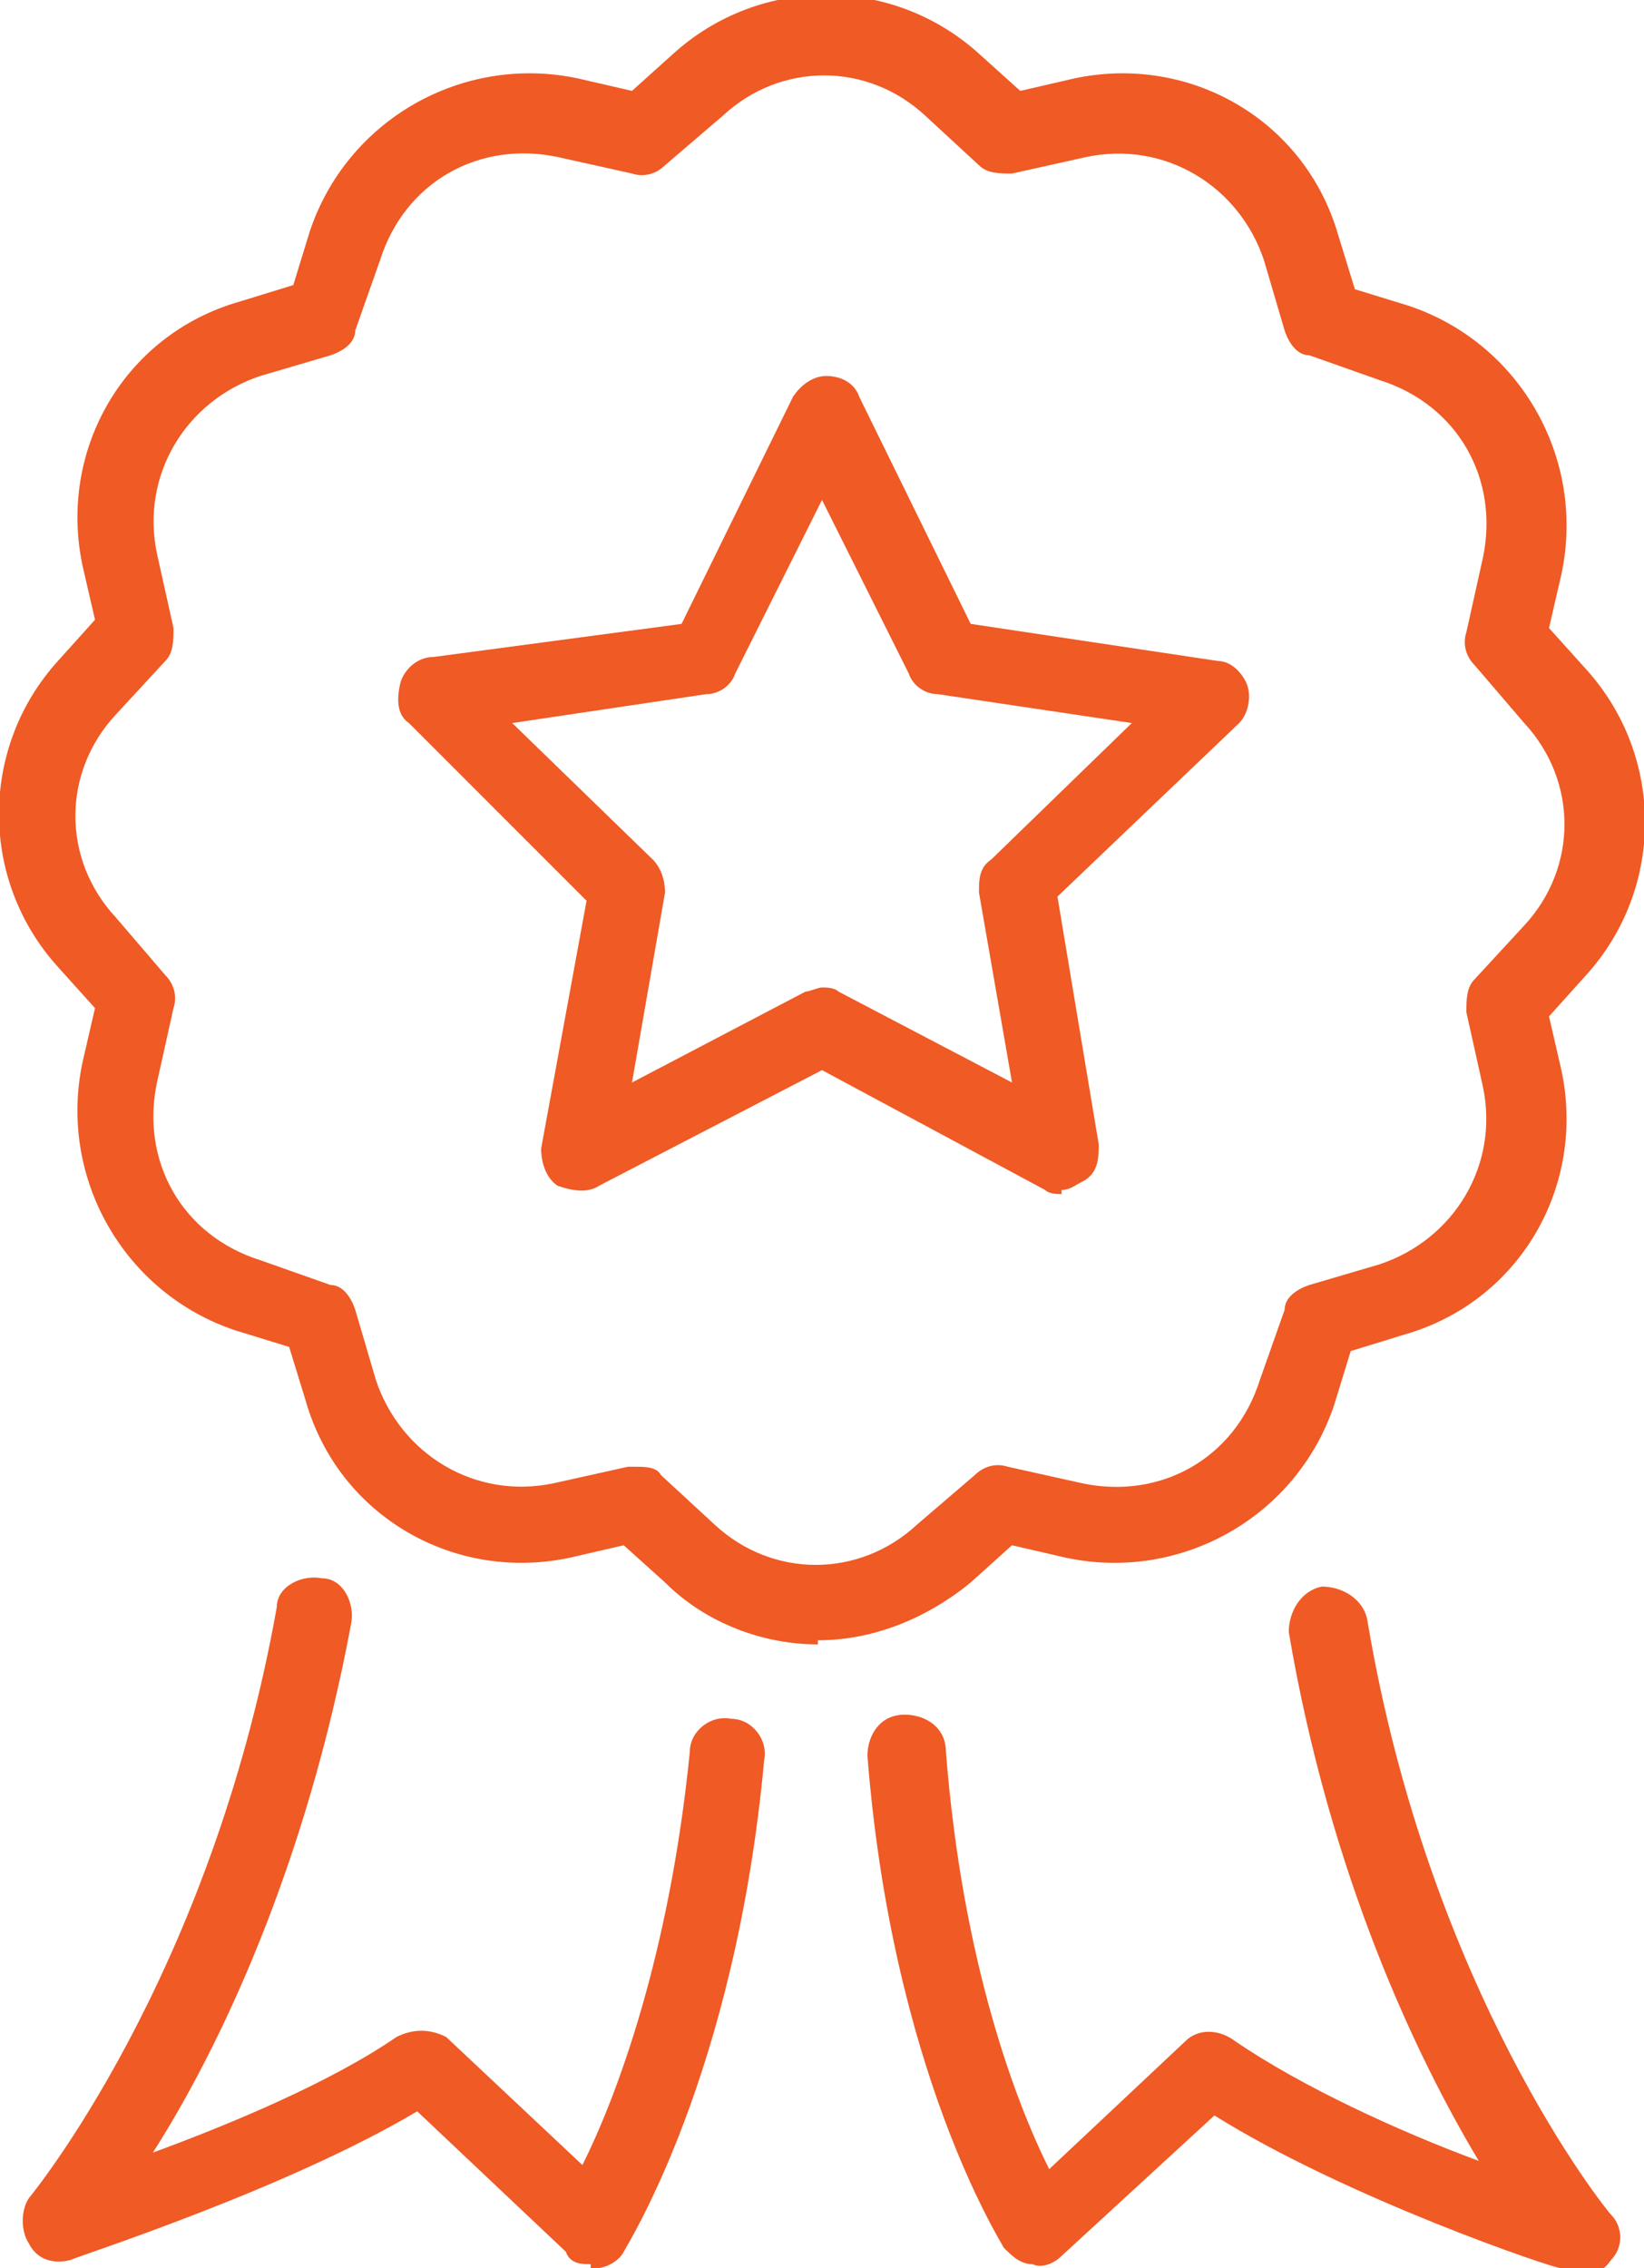 <?xml version="1.0" encoding="UTF-8"?>
<svg id="Layer_2" data-name="Layer 2" xmlns="http://www.w3.org/2000/svg" width="39.8" height="54.9" viewBox="0 0 39.8 54.9">
  <g id="Layer_1-2" data-name="Layer 1">
    <g>
      <g>
        <path d="M19.8,39.8c-1.3,0-2.7-.5-3.7-1.5l-1-.9-1.3.3c-2.8.6-5.6-1-6.4-3.8l-.4-1.3-1.3-.4c-2.7-.9-4.3-3.7-3.7-6.5l.3-1.3-.9-1c-1.9-2.1-1.9-5.3,0-7.4l.9-1-.3-1.3c-.6-2.8,1-5.6,3.8-6.4l1.3-.4.4-1.3c.9-2.7,3.7-4.3,6.5-3.7l1.3.3,1-.9c2.1-1.9,5.3-1.9,7.4,0l1,.9,1.3-.3c2.8-.6,5.6,1,6.4,3.8l.4,1.3,1.3.4c2.7.9,4.3,3.7,3.7,6.5l-.3,1.3.9,1c1.9,2.1,1.9,5.3,0,7.4h0l-.9,1,.3,1.3c.6,2.8-1,5.6-3.8,6.4l-1.3.4-.4,1.3c-.9,2.7-3.7,4.3-6.5,3.7l-1.3-.3-1,.9c-1.1.9-2.4,1.4-3.7,1.4ZM15.4,35.5c.2,0,.5,0,.6.2l1.3,1.2c1.4,1.3,3.5,1.3,4.9,0l1.4-1.2c.2-.2.5-.3.8-.2l1.8.4c1.9.4,3.7-.6,4.3-2.5l.6-1.7c0-.3.3-.5.6-.6l1.7-.5c1.8-.6,2.9-2.4,2.5-4.3l-.4-1.8c0-.3,0-.6.2-.8l1.2-1.3c1.3-1.4,1.3-3.5,0-4.9l-1.2-1.4c-.2-.2-.3-.5-.2-.8l.4-1.8c.4-1.9-.6-3.7-2.5-4.3l-1.7-.6c-.3,0-.5-.3-.6-.6l-.5-1.7c-.6-1.8-2.4-2.9-4.3-2.5l-1.8.4c-.3,0-.6,0-.8-.2l-1.3-1.2c-1.4-1.3-3.5-1.3-4.9,0l-1.4,1.2c-.2.2-.5.3-.8.2l-1.8-.4c-1.9-.4-3.7.6-4.3,2.5l-.6,1.7c0,.3-.3.5-.6.6l-1.7.5c-1.8.6-2.9,2.4-2.5,4.3l.4,1.8c0,.3,0,.6-.2.8l-1.2,1.3c-1.3,1.4-1.3,3.5,0,4.9l1.2,1.4c.2.2.3.5.2.8l-.4,1.8c-.4,1.9.6,3.7,2.5,4.3l1.7.6c.3,0,.5.3.6.6l.5,1.7c.6,1.8,2.4,2.9,4.3,2.5l1.8-.4c0,0,.1,0,.2,0ZM37.7,23.1h0,0Z" style="fill: #ef5a25; stroke-width: 0px;"/>
        <path d="M25.7,28.9c-.1,0-.3,0-.4-.1l-5.4-2.9-5.4,2.8c-.3.2-.7.1-1,0-.3-.2-.4-.6-.4-.9l1.1-6-4.3-4.3c-.3-.2-.3-.6-.2-1,.1-.3.4-.6.8-.6l6-.8,2.7-5.5c.2-.3.5-.5.8-.5h0c.4,0,.7.2.8.5l2.7,5.5,6,.9c.3,0,.6.3.7.6.1.3,0,.7-.2.9l-4.4,4.2,1,6c0,.3,0,.7-.4.9-.2.1-.3.2-.5.2ZM19.9,23.9c.1,0,.3,0,.4.1l4.2,2.2-.8-4.6c0-.3,0-.6.3-.8l3.4-3.3-4.7-.7c-.3,0-.6-.2-.7-.5l-2.1-4.2-2.1,4.2c-.1.3-.4.5-.7.5l-4.7.7,3.4,3.3c.2.2.3.5.3.8l-.8,4.6,4.2-2.2c.1,0,.3-.1.4-.1Z" style="fill: #ef5a25; stroke-width: 0px;"/>
      </g>
      <path d="M14.3,54.8c-.2,0-.5,0-.6-.3l-3.6-3.4c-3.2,1.9-8.2,3.5-8.4,3.6-.4.1-.8,0-1-.4-.2-.3-.2-.8,0-1.1,0,0,4.4-5.3,6-14.3,0-.5.6-.8,1.1-.7.5,0,.8.6.7,1.1-1.1,5.9-3.2,10.3-4.8,12.8,1.9-.7,4.3-1.7,5.9-2.8.4-.2.8-.2,1.2,0l3.3,3.1c.8-1.6,2.1-5,2.6-10,0-.5.5-.9,1-.8.5,0,.9.5.8,1-.7,7.6-3.3,11.7-3.4,11.9-.1.2-.4.4-.7.4,0,0,0,0-.1,0Z" style="fill: #ef5a25; stroke-width: 0px;"/>
      <path d="M38.1,54.9c0,0-.2,0-.3,0-.2,0-5.2-1.7-8.4-3.7l-3.7,3.4c-.2.2-.5.3-.7.2-.3,0-.5-.2-.7-.4-.1-.2-2.7-4.3-3.3-11.9,0-.5.3-1,.9-1,.5,0,1,.3,1,.9.4,5.1,1.7,8.5,2.5,10.1l3.3-3.1c.3-.3.8-.3,1.2,0,1.6,1.1,4,2.2,5.9,2.9-1.5-2.5-3.6-6.9-4.6-12.8,0-.5.3-1,.8-1.1.5,0,1,.3,1.1.8,1.5,9,5.8,14.3,5.9,14.4.3.3.3.8,0,1.1-.2.3-.5.4-.8.4Z" style="fill: #ef5a25; stroke-width: 0px;"/>
    </g>
  </g>
</svg>